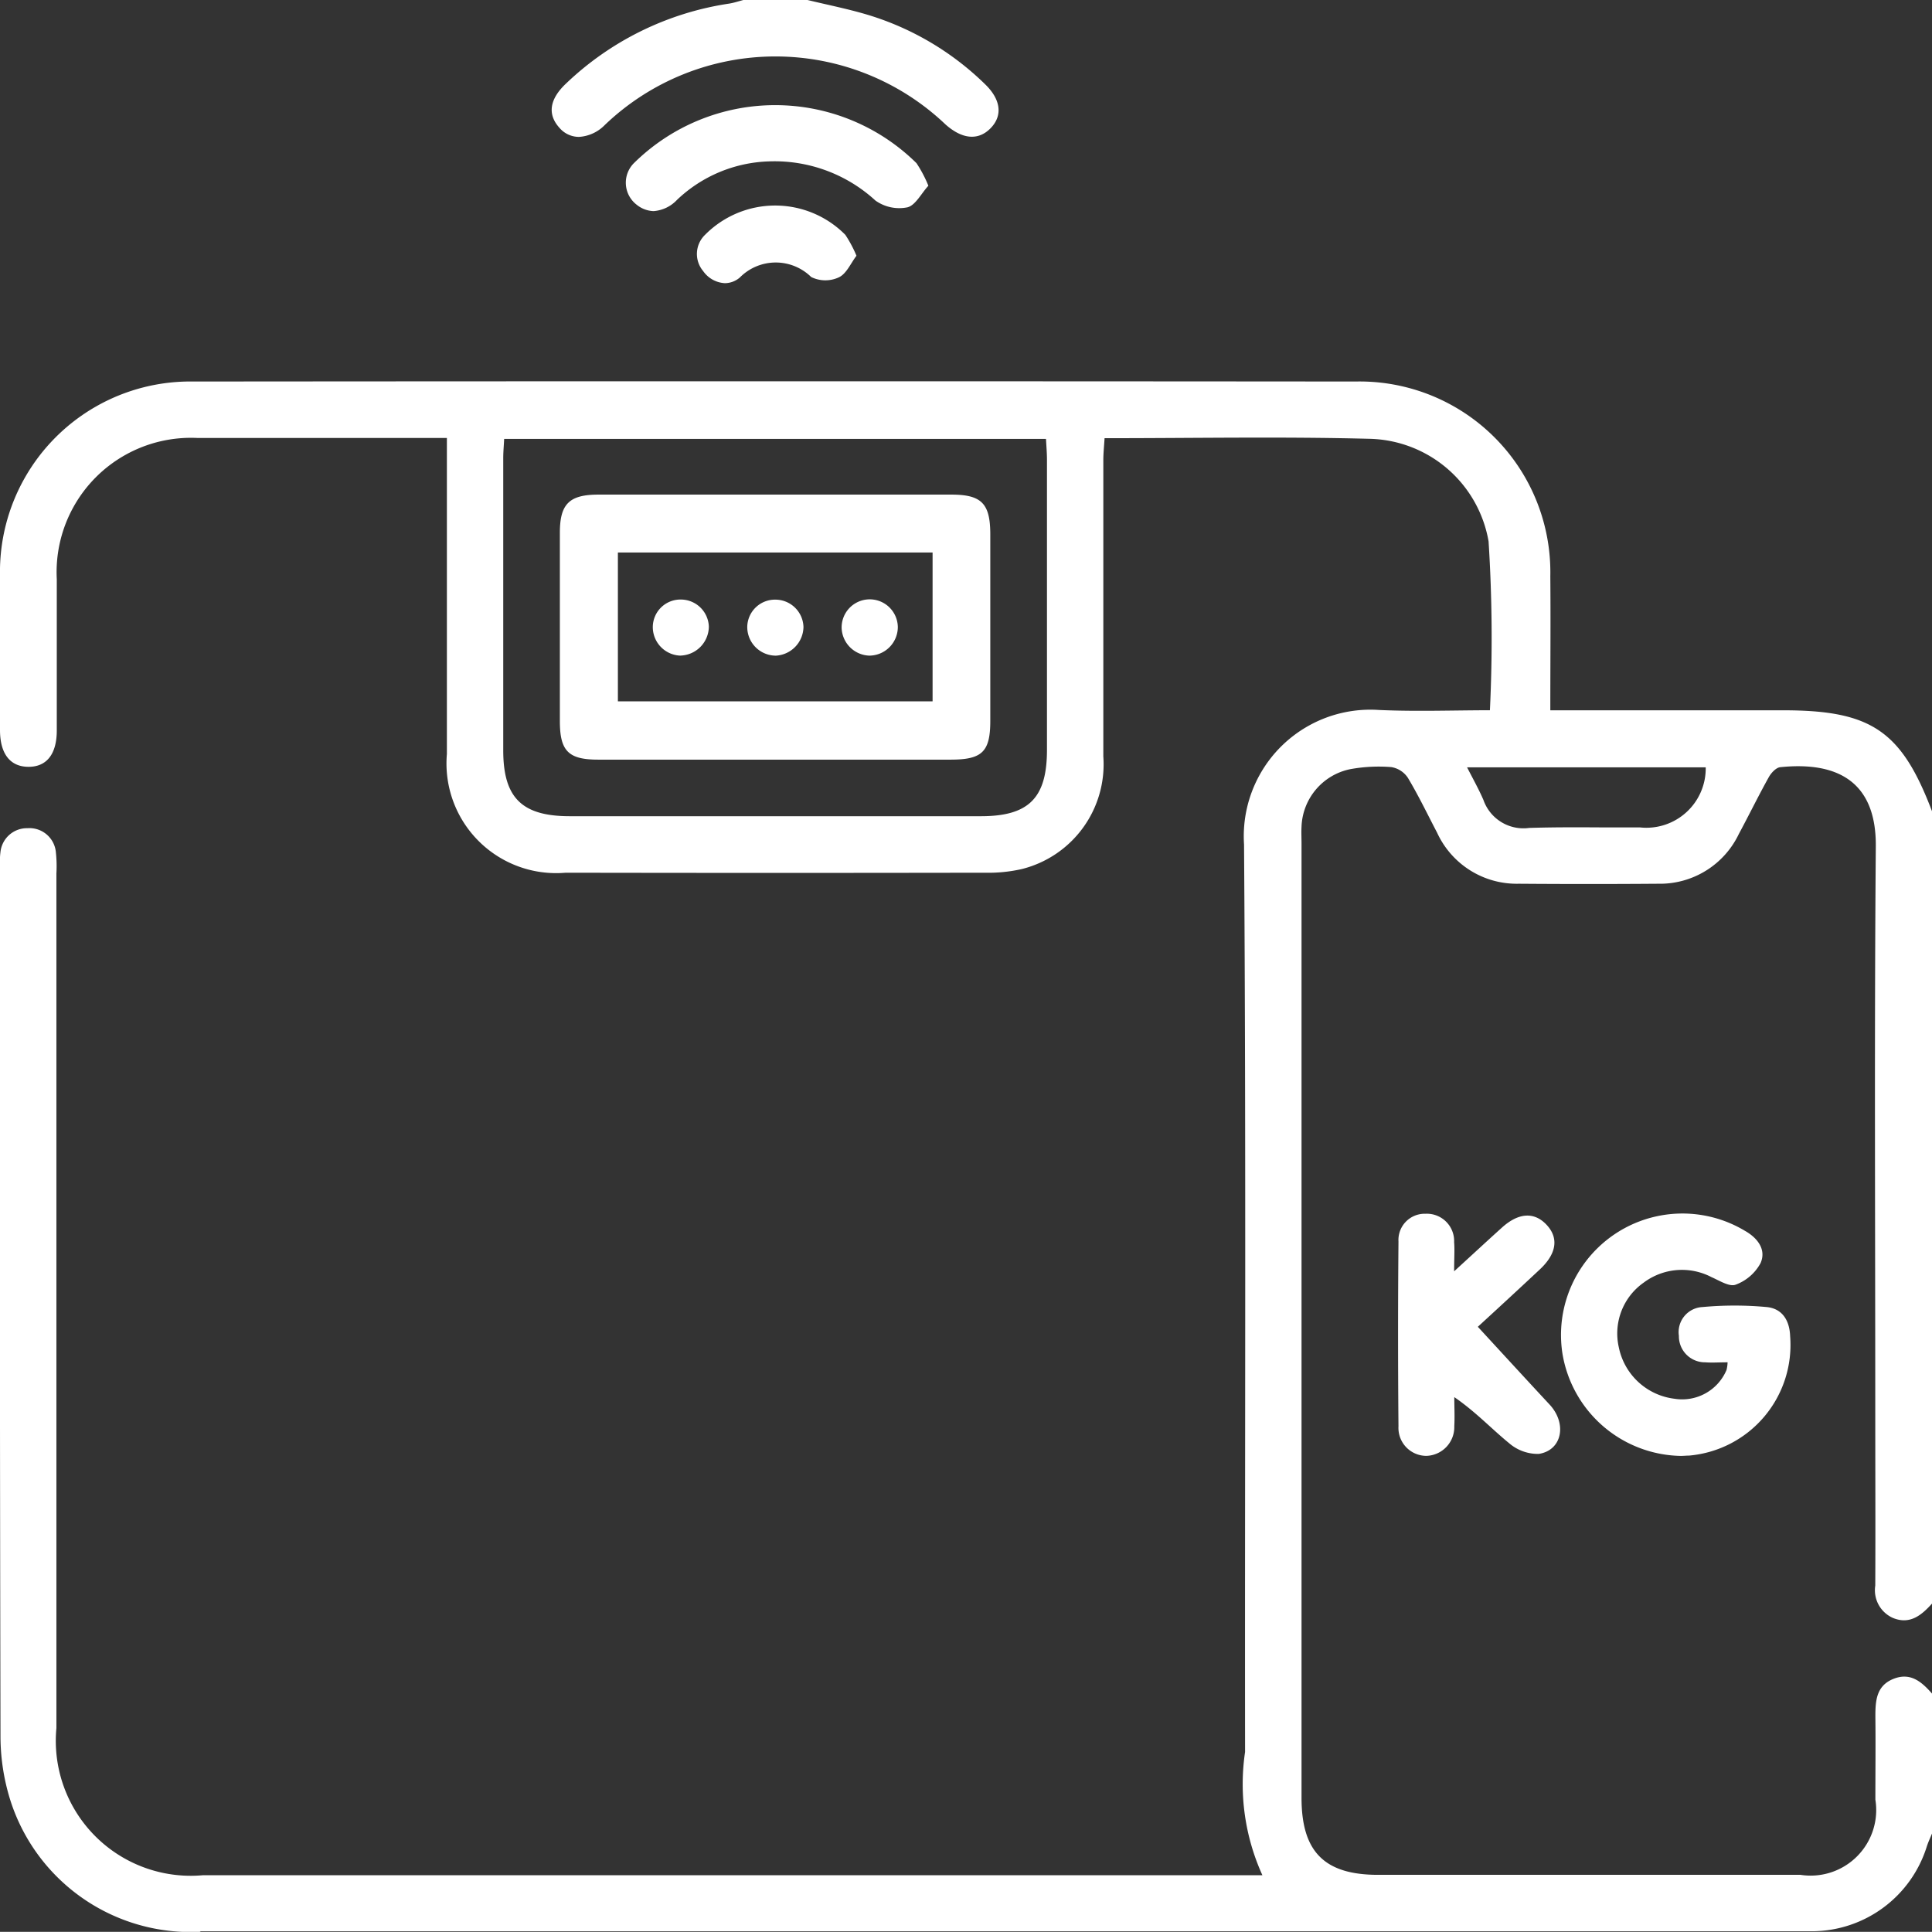<svg xmlns="http://www.w3.org/2000/svg" width="35.792" height="35.789" viewBox="0 0 35.792 35.789">
  <rect x="0" y="0" width="35.792" height="35.789" fill="#333333" stroke="none"/>
  <path id="Union_21" data-name="Union 21" d="M3.712,35.788A3.505,3.505,0,0,1,.2,33.378a3.96,3.96,0,0,1-.191-1.2Q-.008,24.107,0,16.033a1.342,1.342,0,0,1,.008-.244.494.494,0,0,1,.5-.446.492.492,0,0,1,.528.455,2.381,2.381,0,0,1,.009.384q0,7.916,0,15.832A2.5,2.5,0,0,0,3.762,34.74H23.387a4.08,4.08,0,0,1-.321-2.283c-.006-5.6.02-11.207-.019-16.811a2.345,2.345,0,0,1,2.5-2.493c.695.031,1.392.005,2.055.005a28.1,28.1,0,0,0-.025-3.129,2.291,2.291,0,0,0-2.214-1.9c-1.617-.042-3.237-.011-4.9-.011-.008.141-.023.275-.023.407,0,1.829,0,3.658,0,5.487A2,2,0,0,1,18.93,16.1a2.808,2.808,0,0,1-.692.068q-3.879.007-7.759,0a2.032,2.032,0,0,1-2.2-2.2c0-1.806,0-3.611,0-5.417V8.114H7.89q-2.115,0-4.229,0a2.489,2.489,0,0,0-2.609,2.617c0,.932,0,1.864,0,2.8,0,.44-.187.676-.525.675S0,13.966,0,13.524c0-.955-.006-1.911,0-2.866a3.526,3.526,0,0,1,3.584-3.59q10.764-.009,21.529,0a3.534,3.534,0,0,1,3.608,3.606c.007.813,0,1.626,0,2.485H33.04c1.626,0,2.186.38,2.752,1.87V29.708c-.194.215-.408.394-.721.267a.561.561,0,0,1-.33-.6c.005-1.083,0-2.166,0-3.249,0-3.482-.018-6.964.01-10.446.01-1.211-.725-1.575-1.771-1.467-.078.008-.169.107-.213.187-.192.345-.365.7-.553,1.049a1.619,1.619,0,0,1-1.492.923q-1.293.01-2.585,0a1.623,1.623,0,0,1-1.513-.945c-.178-.34-.344-.687-.541-1.016a.457.457,0,0,0-.308-.2,2.943,2.943,0,0,0-.763.039,1.129,1.129,0,0,0-.9,1.065c-.006.1,0,.209,0,.314q0,8.839,0,17.678c0,1,.425,1.426,1.418,1.426h7.826a1.215,1.215,0,0,0,1.387-1.393c0-.513.006-1.025,0-1.537,0-.293.015-.572.334-.7s.526.057.717.274v2.586c-.034.083-.073.165-.1.25a2.235,2.235,0,0,1-2.1,1.565c-.07,0-.14,0-.21,0H3.712ZM27.482,14.82a.785.785,0,0,0,.848.518c.479-.015.958-.012,1.438-.009l.618,0A1.1,1.1,0,0,0,31.6,14.216H27.179C27.3,14.451,27.4,14.63,27.482,14.82ZM9.323,8.485q0,2.708,0,5.416c0,.879.346,1.22,1.233,1.22q3.809,0,7.617,0c.885,0,1.222-.337,1.223-1.224q0-2.69,0-5.381c0-.124-.011-.248-.018-.385H9.34C9.334,8.259,9.323,8.372,9.323,8.485ZM28.944,25.066A2.25,2.25,0,0,1,32.323,22.8c.232.13.405.345.293.6a.863.863,0,0,1-.462.4c-.115.044-.3-.076-.447-.14a1.182,1.182,0,0,0-1.254.1,1.151,1.151,0,0,0-.463,1.2,1.2,1.2,0,0,0,1.031.953.892.892,0,0,0,.964-.532.662.662,0,0,0,.02-.143c-.16,0-.289.01-.415,0a.482.482,0,0,1-.487-.491.465.465,0,0,1,.44-.533,6.475,6.475,0,0,1,1.184,0c.29.027.427.246.437.542a2.057,2.057,0,0,1-1.872,2.21c-.051,0-.1.006-.154.006A2.263,2.263,0,0,1,28.944,25.066Zm-3.036,1.359q-.015-1.712,0-3.424a.486.486,0,0,1,.5-.515.506.506,0,0,1,.531.526c.012.146,0,.294,0,.54.345-.315.614-.565.887-.811.309-.278.6-.294.828-.048s.18.535-.124.821c-.4.375-.8.743-1.152,1.066.448.486.886.964,1.328,1.439.329.353.235.85-.2.916a.816.816,0,0,1-.55-.2c-.329-.269-.621-.583-1.014-.852,0,.179.01.359,0,.537a.533.533,0,0,1-.516.551h0A.518.518,0,0,1,25.908,26.425ZM11.082,14.073c-.55,0-.709-.158-.71-.709q0-1.747,0-3.494c0-.536.176-.707.717-.707h6.534c.56,0,.722.163.723.732q0,1.73,0,3.459c0,.573-.15.718-.73.719q-1.643,0-3.285,0h-3.25Zm.365-1.08h5.83V10.236h-5.83Zm1.16-.847a.529.529,0,0,1-.513-.545.512.512,0,0,1,.52-.494.52.52,0,0,1,.518.5.542.542,0,0,1-.52.538Zm1.746,0a.53.53,0,0,1-.509-.549.514.514,0,0,1,.527-.488.521.521,0,0,1,.514.506.541.541,0,0,1-.52.532Zm1.75,0a.531.531,0,0,1-.511-.514.52.52,0,0,1,1.041-.016.531.531,0,0,1-.522.53ZM13.026,5.021a.492.492,0,0,1,.035-.67,1.827,1.827,0,0,1,2.6,0,2.327,2.327,0,0,1,.206.387c-.107.14-.186.335-.327.4a.593.593,0,0,1-.512-.006.936.936,0,0,0-1.322.009.429.429,0,0,1-.275.105A.523.523,0,0,1,13.026,5.021ZM11.794,3.792a.514.514,0,0,1-.051-.769,3.725,3.725,0,0,1,5.236,0,2.367,2.367,0,0,1,.22.418c-.135.147-.24.364-.389.4a.761.761,0,0,1-.591-.125,2.764,2.764,0,0,0-1.977-.726,2.583,2.583,0,0,0-1.7.713.659.659,0,0,1-.434.208A.523.523,0,0,1,11.794,3.792ZM10.366,2.37c-.226-.248-.19-.529.119-.821A5.562,5.562,0,0,1,13.506.067c.09-.014.178-.044.266-.067h1.188c.371.09.746.164,1.111.273a5.3,5.3,0,0,1,2.173,1.282c.3.287.336.588.106.822s-.528.2-.832-.07A4.57,4.57,0,0,0,11.2,2.32a.728.728,0,0,1-.474.216A.474.474,0,0,1,10.366,2.37Z" fill="#fff"/>
</svg>
